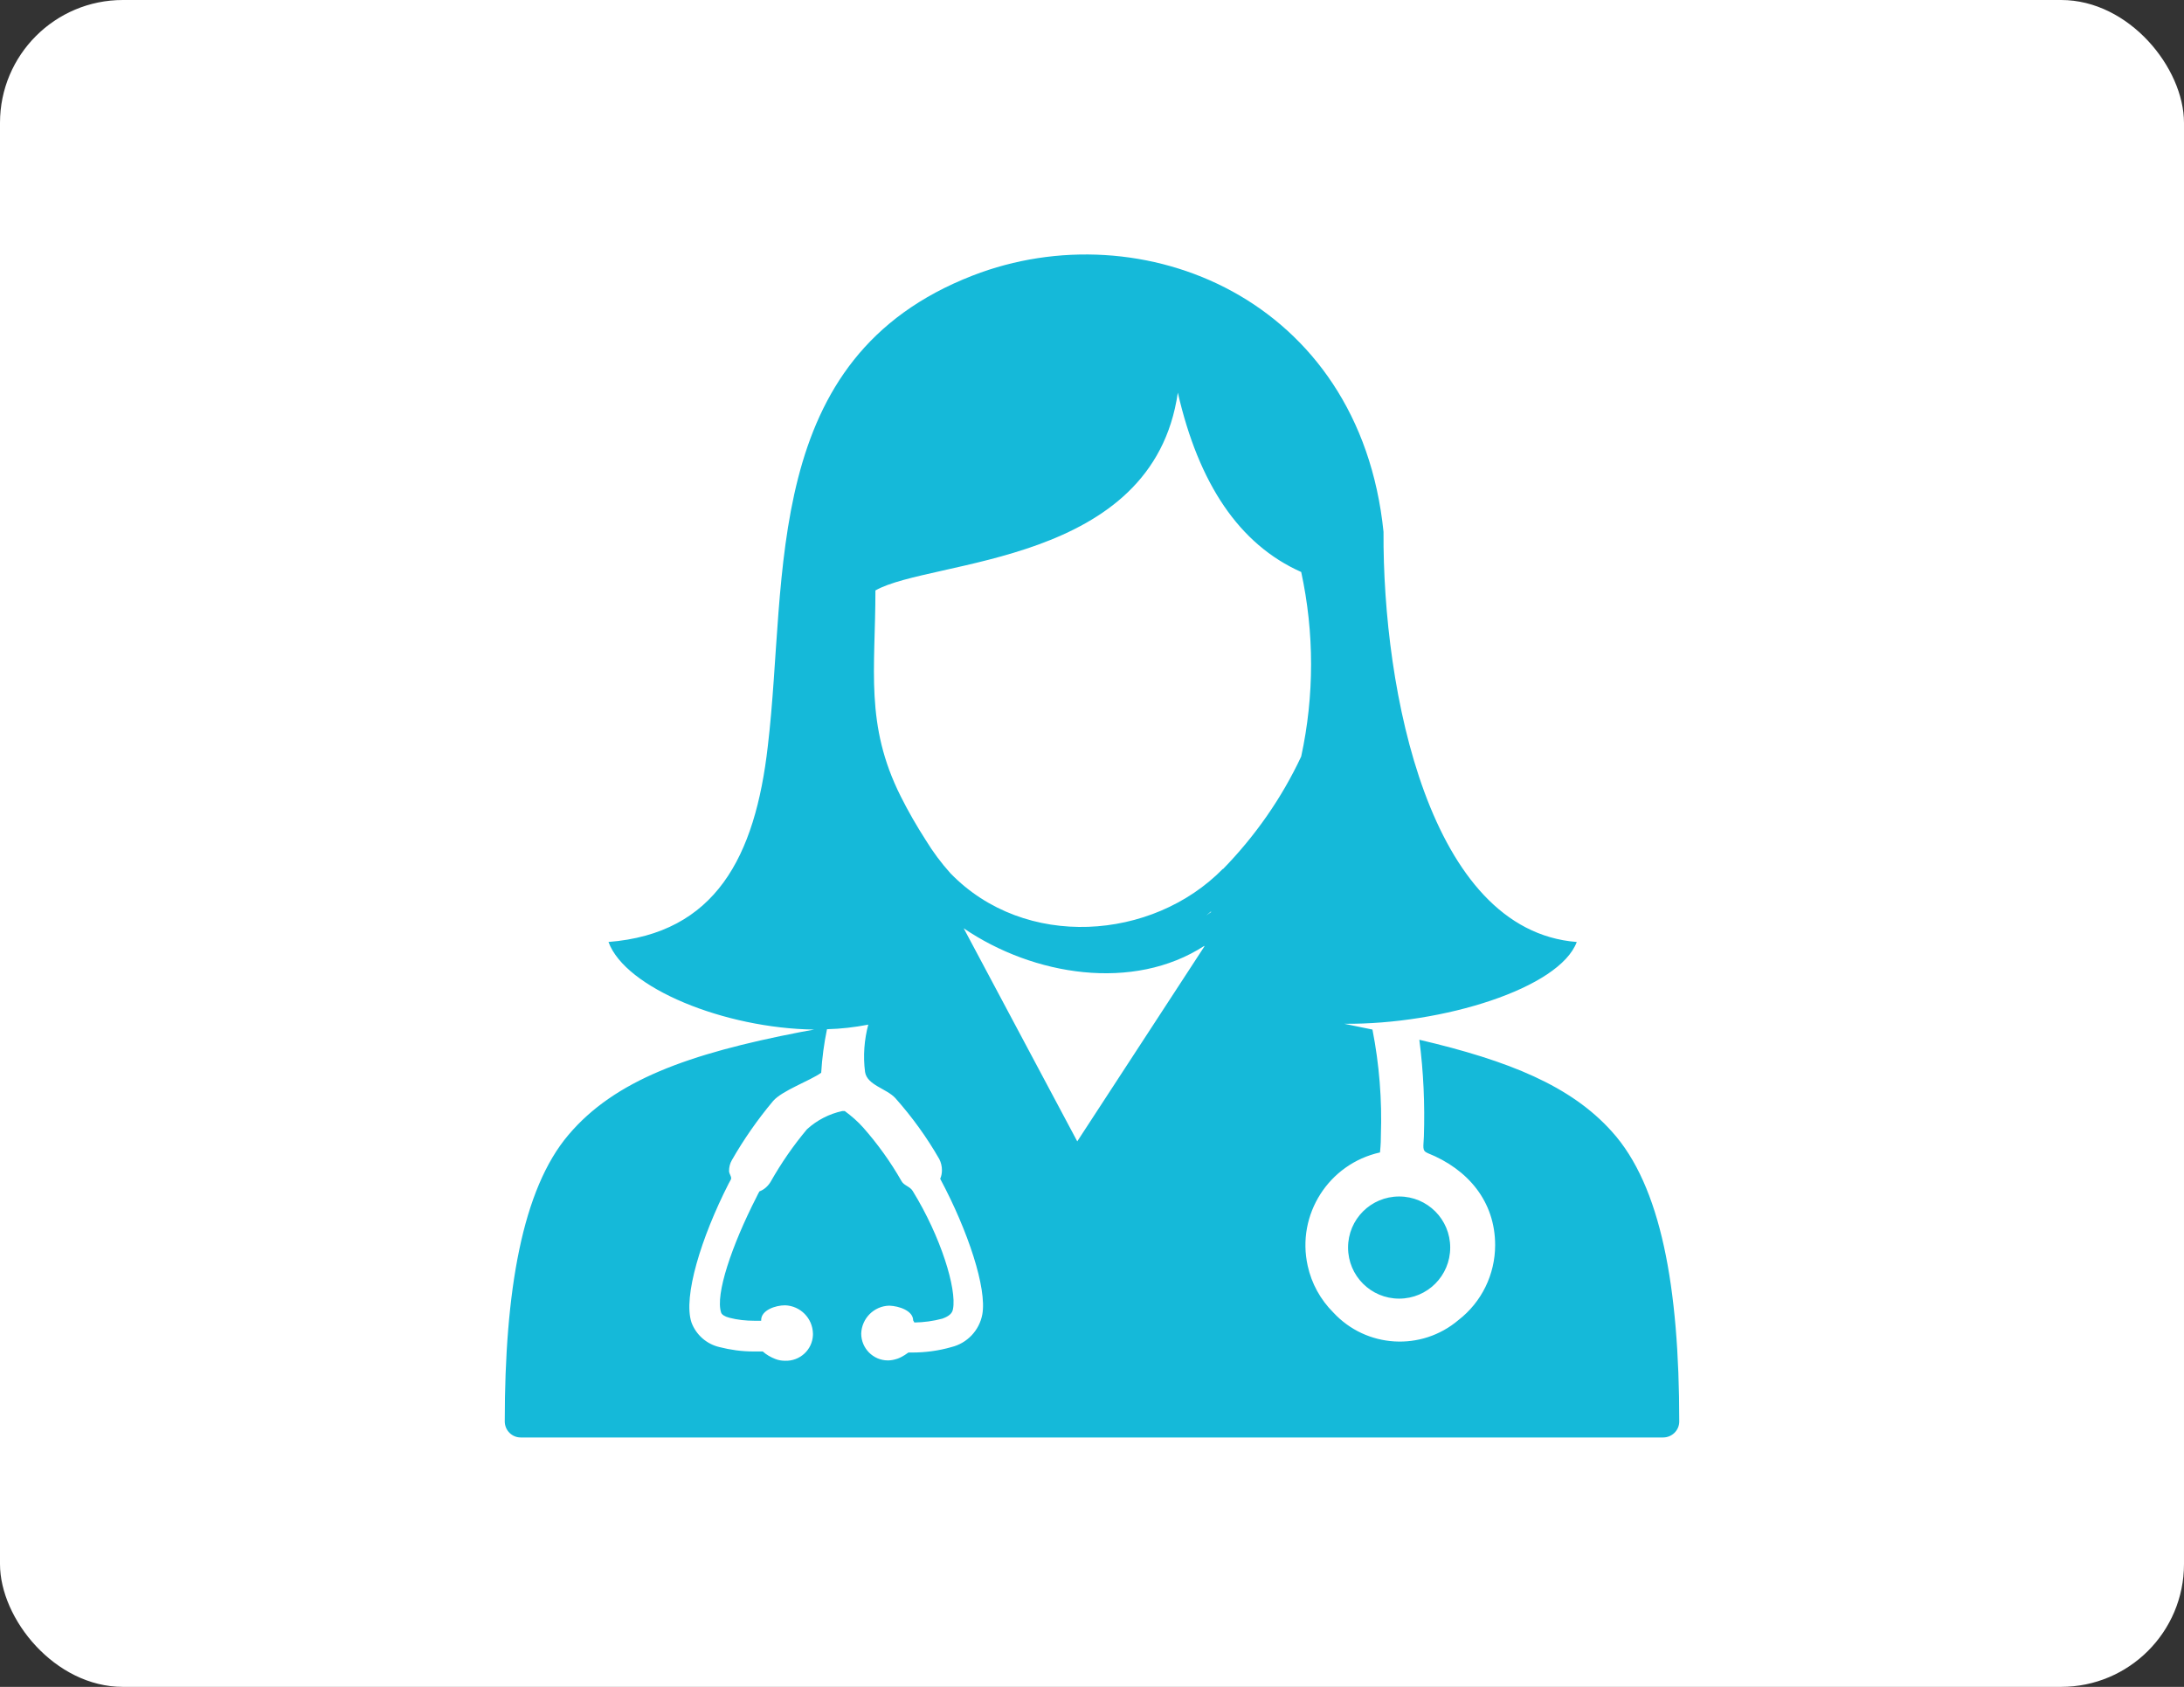 <?xml version="1.0" encoding="UTF-8"?>
<svg id="Layer_1" data-name="Layer 1" xmlns="http://www.w3.org/2000/svg" viewBox="0 0 124.44 96.11">
  <rect x="0" y="0" width="124.44" height="96.11" fill="#333333" stroke="none"/>
  <defs>
    <style>
      .cls-1 {
        fill: #fff;
      }

      .cls-2 {
        fill: #15b9d9;
        fill-rule: evenodd;
      }
    </style>
  </defs>
  <rect class="cls-1" width="124.44" height="96.11" rx="7" ry="7"/>
  <path class="cls-2" d="M68.62,53.89c-4.04,2.62-9.73,1.71-13.71-1l6.47,12.14,7.24-11.1v-.04h0ZM34.66,53.67c6.11-.48,8.37-4.85,9.09-11.17,1.15-9.67-.44-22.1,11.67-26.8,9.62-3.74,22.05,1.29,23.41,14.6-.05,9.04,2.59,22.71,11.01,23.37-.98,2.64-7.65,4.71-13.25,4.66l1.17.24.15.03.29.06c.39,1.99.55,4.01.48,6.03,0,.59-.04.76-.05.97-2.92.65-4.77,3.54-4.12,6.46.22,1.01.73,1.93,1.46,2.66,1.88,2.03,5.02,2.22,7.13.43,1.32-1.02,2.09-2.6,2.09-4.27,0-2.48-1.54-4.32-3.84-5.24-.34-.14-.24-.35-.22-.94.06-1.84-.02-3.69-.26-5.52,5.12,1.2,8.64,2.63,10.97,5.23,2.8,3.09,3.84,8.88,3.84,16.52,0,.5-.41.91-.92.91H29.67c-.5,0-.9-.4-.91-.9,0-7.43.99-13.23,3.63-16.34,2.63-3.11,6.83-4.62,13.23-5.86l.77-.14c-5.09-.07-10.75-2.35-11.72-4.99ZM69,51.98v-.05l-.27.23.25-.18h.02ZM49.47,58.38c-.78.15-1.56.24-2.35.26-.17.82-.28,1.65-.33,2.48-.64.46-2.22,1.01-2.74,1.61-.88,1.05-1.67,2.18-2.35,3.37-.11.19-.16.4-.16.62,0,.17.18.35.1.49l-.12.22c-1.57,3.08-2.61,6.46-2.12,7.92.26.7.86,1.23,1.59,1.4.63.16,1.27.25,1.92.25h.55c.21.19.46.33.72.43.18.07.36.1.55.1.84.03,1.56-.62,1.59-1.47,0-.03,0-.05,0-.08-.02-.88-.72-1.58-1.59-1.61-.55,0-1.36.28-1.36.84h0v.04h-.39c-.48,0-.96-.05-1.42-.17-.27-.07-.43-.18-.47-.29-.35-1.02.61-3.84,2.01-6.58.05-.11.11-.22.17-.33.27-.1.49-.3.64-.55.6-1.06,1.29-2.06,2.07-2.99.57-.52,1.27-.88,2.02-1.04h.13c.38.28.74.59,1.05.94.83.94,1.57,1.97,2.19,3.06.14.25.48.3.63.55,1.61,2.61,2.52,5.59,2.3,6.73-.04.27-.27.43-.61.55-.52.14-1.05.21-1.59.22l-.07-.12h0c0-.55-.8-.82-1.36-.84-.87.02-1.57.72-1.6,1.59,0,.84.68,1.53,1.52,1.53,0,0,0,0,0,0,.19,0,.37-.04.55-.1.14-.05.27-.12.4-.2.08-.05.15-.1.22-.15h.21c.76,0,1.51-.1,2.24-.31.9-.22,1.59-.95,1.76-1.86.27-1.48-.81-4.76-2.4-7.73.07-.15.1-.32.1-.49,0-.22-.05-.43-.15-.63-.71-1.24-1.55-2.4-2.5-3.47-.5-.55-1.61-.74-1.73-1.49-.12-.91-.05-1.84.19-2.73ZM69.69,49.51c1.83-1.88,3.34-4.04,4.45-6.41.75-3.46.75-7.05,0-10.51-3.53-1.57-5.84-5.03-7.03-10.22-1.42,9.87-14.05,9.47-17.23,11.27,0,4.49-.61,7.64,1.44,11.73h0c.43.86.91,1.69,1.43,2.5.41.67.88,1.3,1.4,1.88,4.25,4.39,11.52,3.84,15.52-.24h0ZM79.72,68.17c1.61,0,2.91,1.3,2.91,2.91s-1.3,2.91-2.91,2.91-2.91-1.3-2.91-2.91,1.3-2.91,2.91-2.91h0Z"/>
</svg>